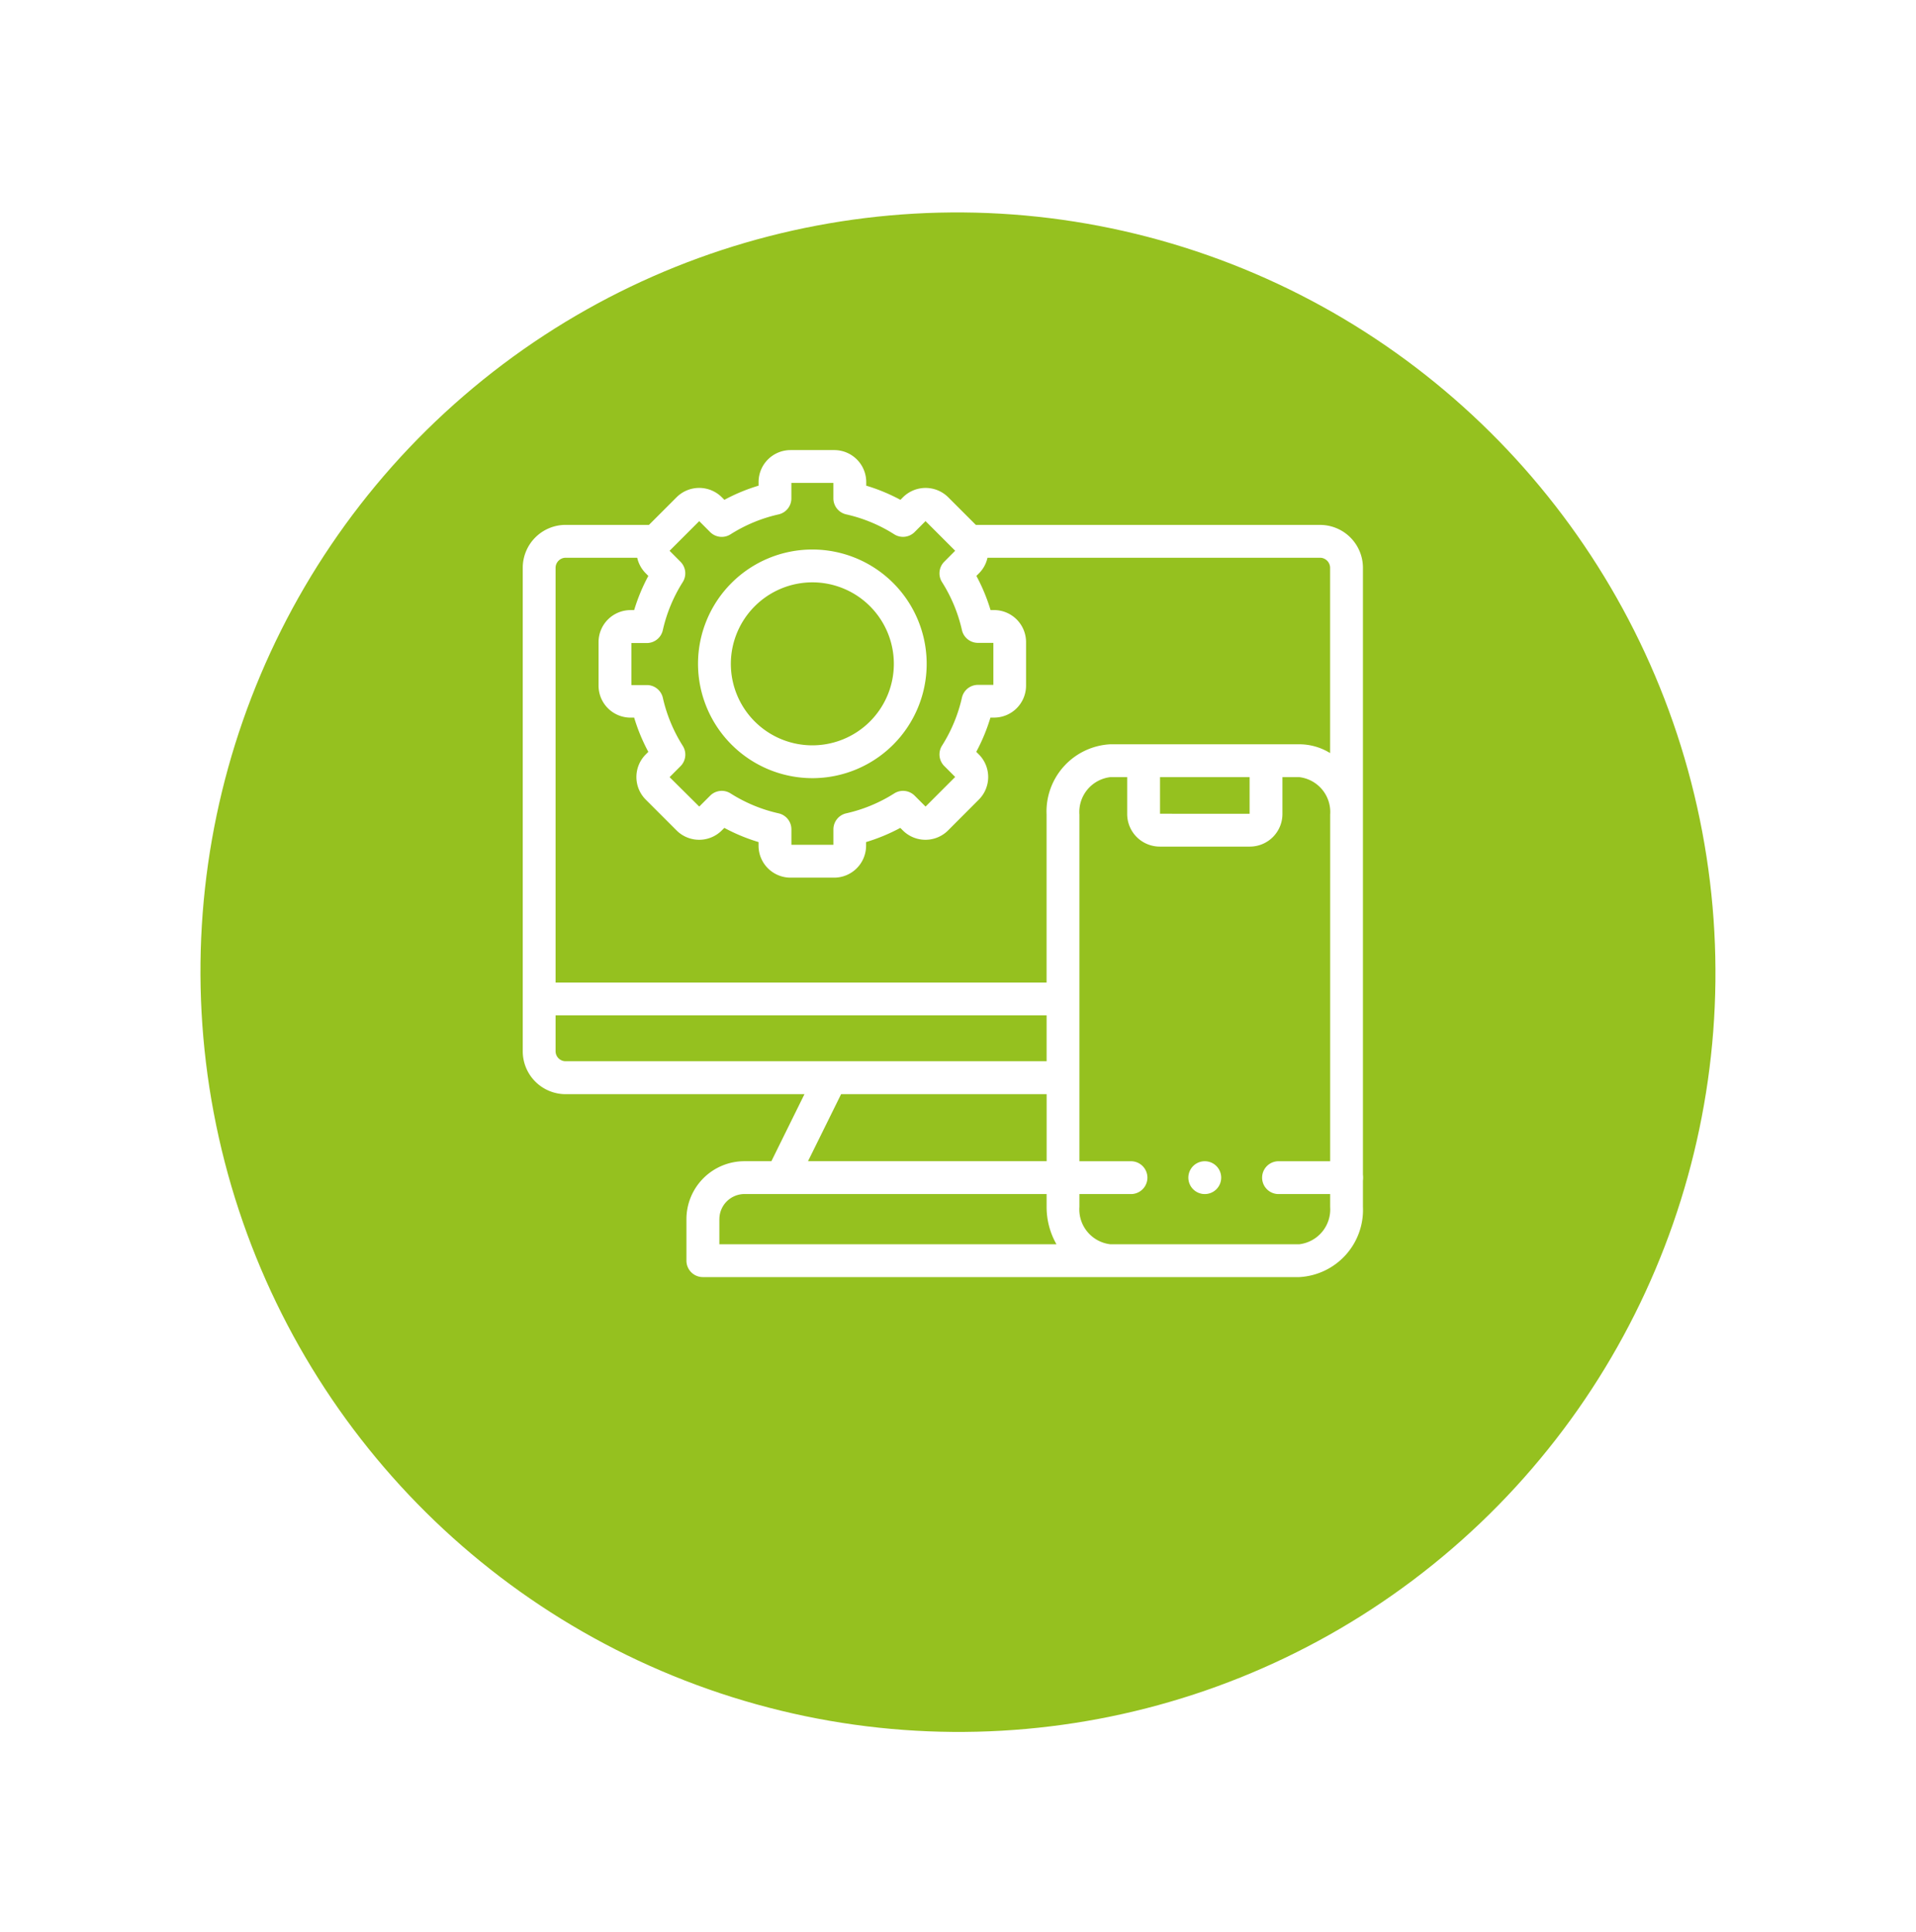 <svg xmlns="http://www.w3.org/2000/svg" xmlns:xlink="http://www.w3.org/1999/xlink" width="63.852" height="64.386" viewBox="0 0 63.852 64.386">
  <defs>
    <filter id="Ellipse_15" x="0" y="0" width="63.852" height="64.386" filterUnits="userSpaceOnUse">
      <feOffset dy="2.824" input="SourceAlpha"/>
      <feGaussianBlur stdDeviation="0.807" result="blur"/>
      <feFlood flood-color="#3f3f3f" flood-opacity="0.302"/>
      <feComposite operator="in" in2="blur"/>
      <feComposite in="SourceGraphic"/>
    </filter>
  </defs>
  <g id="Group_1081" data-name="Group 1081" transform="translate(-631.579 -1488)">
    <g id="Group_233" data-name="Group 233" transform="translate(634 1488)">
      <g transform="matrix(1, 0, 0, 1, -2.42, 0)" filter="url(#Ellipse_15)">
        <ellipse id="Ellipse_15-2" data-name="Ellipse 15" cx="25.241" cy="25.323" rx="25.241" ry="25.323" transform="translate(2.42 9.38) rotate(-10.7)" fill="#95c11f"/>
      </g>
    </g>
    <g id="settings" transform="translate(649 1499)">
      <g id="Group_1074" data-name="Group 1074" transform="translate(0 4)">
        <path id="Path_7144" data-name="Path 7144" d="M26.572,6.494H15.1l-.921-.921a1.068,1.068,0,0,0-1.508,0l-.085.085a6.12,6.12,0,0,0-1.139-.472V5.065A1.066,1.066,0,0,0,10.378,4H8.924A1.066,1.066,0,0,0,7.859,5.065v.121a6.122,6.122,0,0,0-1.139.472l-.086-.086a1.068,1.068,0,0,0-1.507,0l-.921.921H1.428A1.43,1.43,0,0,0,0,7.922V24.038a1.43,1.43,0,0,0,1.428,1.428h7.96L8.286,27.7h-.9a1.933,1.933,0,0,0-1.931,1.931v1.384a.547.547,0,0,0,.547.547H25.878A2.243,2.243,0,0,0,28,29.22V7.922a1.43,1.43,0,0,0-1.428-1.428ZM4.668,10a5.078,5.078,0,0,1,.664-1.6.547.547,0,0,0-.075-.678l-.364-.366.988-.988.363.364a.547.547,0,0,0,.68.076,5.043,5.043,0,0,1,1.6-.664.547.547,0,0,0,.428-.534V5.094h1.4v.515a.547.547,0,0,0,.428.534,5.042,5.042,0,0,1,1.6.664.547.547,0,0,0,.68-.076l.363-.364.988.988-.364.366a.547.547,0,0,0-.075.678,5.078,5.078,0,0,1,.664,1.6.547.547,0,0,0,.533.426h.515v1.4h-.515a.547.547,0,0,0-.533.426,5.08,5.08,0,0,1-.664,1.6.547.547,0,0,0,.075.678l.364.365-.987.987-.364-.364a.547.547,0,0,0-.679-.075,5.043,5.043,0,0,1-1.6.664.547.547,0,0,0-.428.534v.514h-1.4v-.514a.547.547,0,0,0-.428-.534,5.042,5.042,0,0,1-1.6-.664.547.547,0,0,0-.679.075l-.364.364L4.894,14.9l.364-.365a.547.547,0,0,0,.075-.678,5.083,5.083,0,0,1-.664-1.6.547.547,0,0,0-.533-.426H3.62v-1.4h.514A.547.547,0,0,0,4.668,10ZM1.094,24.038v-1.2H17.458v1.53H1.428a.335.335,0,0,1-.334-.335Zm9.515,1.428h6.85V27.7H9.506ZM6.553,29.631a.838.838,0,0,1,.837-.837H17.458v.426a2.508,2.508,0,0,0,.328,1.248H6.552v-.837Zm20.354-.411a1.17,1.17,0,0,1-1.028,1.248h-6.3a1.17,1.17,0,0,1-1.028-1.248V16.149A1.17,1.17,0,0,1,19.58,14.9h.563v1.23a1.087,1.087,0,0,0,1.087,1.085h3a1.087,1.087,0,0,0,1.087-1.085V14.9h.563a1.17,1.17,0,0,1,1.028,1.248Zm-5.67-13.1V14.9h2.986v1.221Zm5.67-2.021a1.955,1.955,0,0,0-1.028-.294h-6.3a2.243,2.243,0,0,0-2.122,2.342v5.6H1.094V7.922a.339.339,0,0,1,.334-.334H3.815a1.054,1.054,0,0,0,.284.519l.086.087a6.158,6.158,0,0,0-.472,1.139h-.12A1.068,1.068,0,0,0,2.526,10.4v1.452a1.067,1.067,0,0,0,1.067,1.065h.12a6.158,6.158,0,0,0,.472,1.14l-.086.086a1.066,1.066,0,0,0,0,1.506l1.027,1.027a1.067,1.067,0,0,0,1.507,0l.085-.085a6.126,6.126,0,0,0,1.14.473v.121a1.066,1.066,0,0,0,1.065,1.065h1.454a1.066,1.066,0,0,0,1.065-1.065v-.121a6.122,6.122,0,0,0,1.14-.473l.085.085a1.067,1.067,0,0,0,1.507,0L15.2,15.648a1.066,1.066,0,0,0,0-1.505l-.086-.087a6.165,6.165,0,0,0,.472-1.14h.12a1.067,1.067,0,0,0,1.067-1.065V10.4A1.068,1.068,0,0,0,15.71,9.332h-.12a6.154,6.154,0,0,0-.472-1.139l.086-.086a1.055,1.055,0,0,0,.284-.519H26.572a.339.339,0,0,1,.334.334V14.1Z" transform="translate(0 -4)" fill="#fff"/>
        <path id="Path_7145" data-name="Path 7145" d="M110.609,72.226a3.81,3.81,0,1,0-3.81-3.81A3.815,3.815,0,0,0,110.609,72.226Zm0-6.526a2.716,2.716,0,1,1-2.716,2.716A2.72,2.72,0,0,1,110.609,65.7Z" transform="translate(-100.958 -61.292)" fill="#fff"/>
      </g>
      <g id="Group_1075" data-name="Group 1075" transform="translate(17.458 27.701)">
        <path id="Path_7146" data-name="Path 7146" d="M329.227,438.475h-2.266a.547.547,0,0,1,0-1.094h2.266a.547.547,0,0,1,0,1.094Zm-7.183,0h-2.265a.547.547,0,0,1,0-1.094h2.265a.547.547,0,0,1,0,1.094Z" transform="translate(-319.232 -437.381)" fill="#fff"/>
      </g>
      <g id="Group_1076" data-name="Group 1076" transform="translate(22.181 27.701)">
        <path id="Path_7147" data-name="Path 7147" d="M406.136,438.475a.547.547,0,0,1,0-1.094h0a.547.547,0,0,1,0,1.094Z" transform="translate(-405.588 -437.381)" fill="#fff"/>
      </g>
    </g>
  </g>
</svg>
